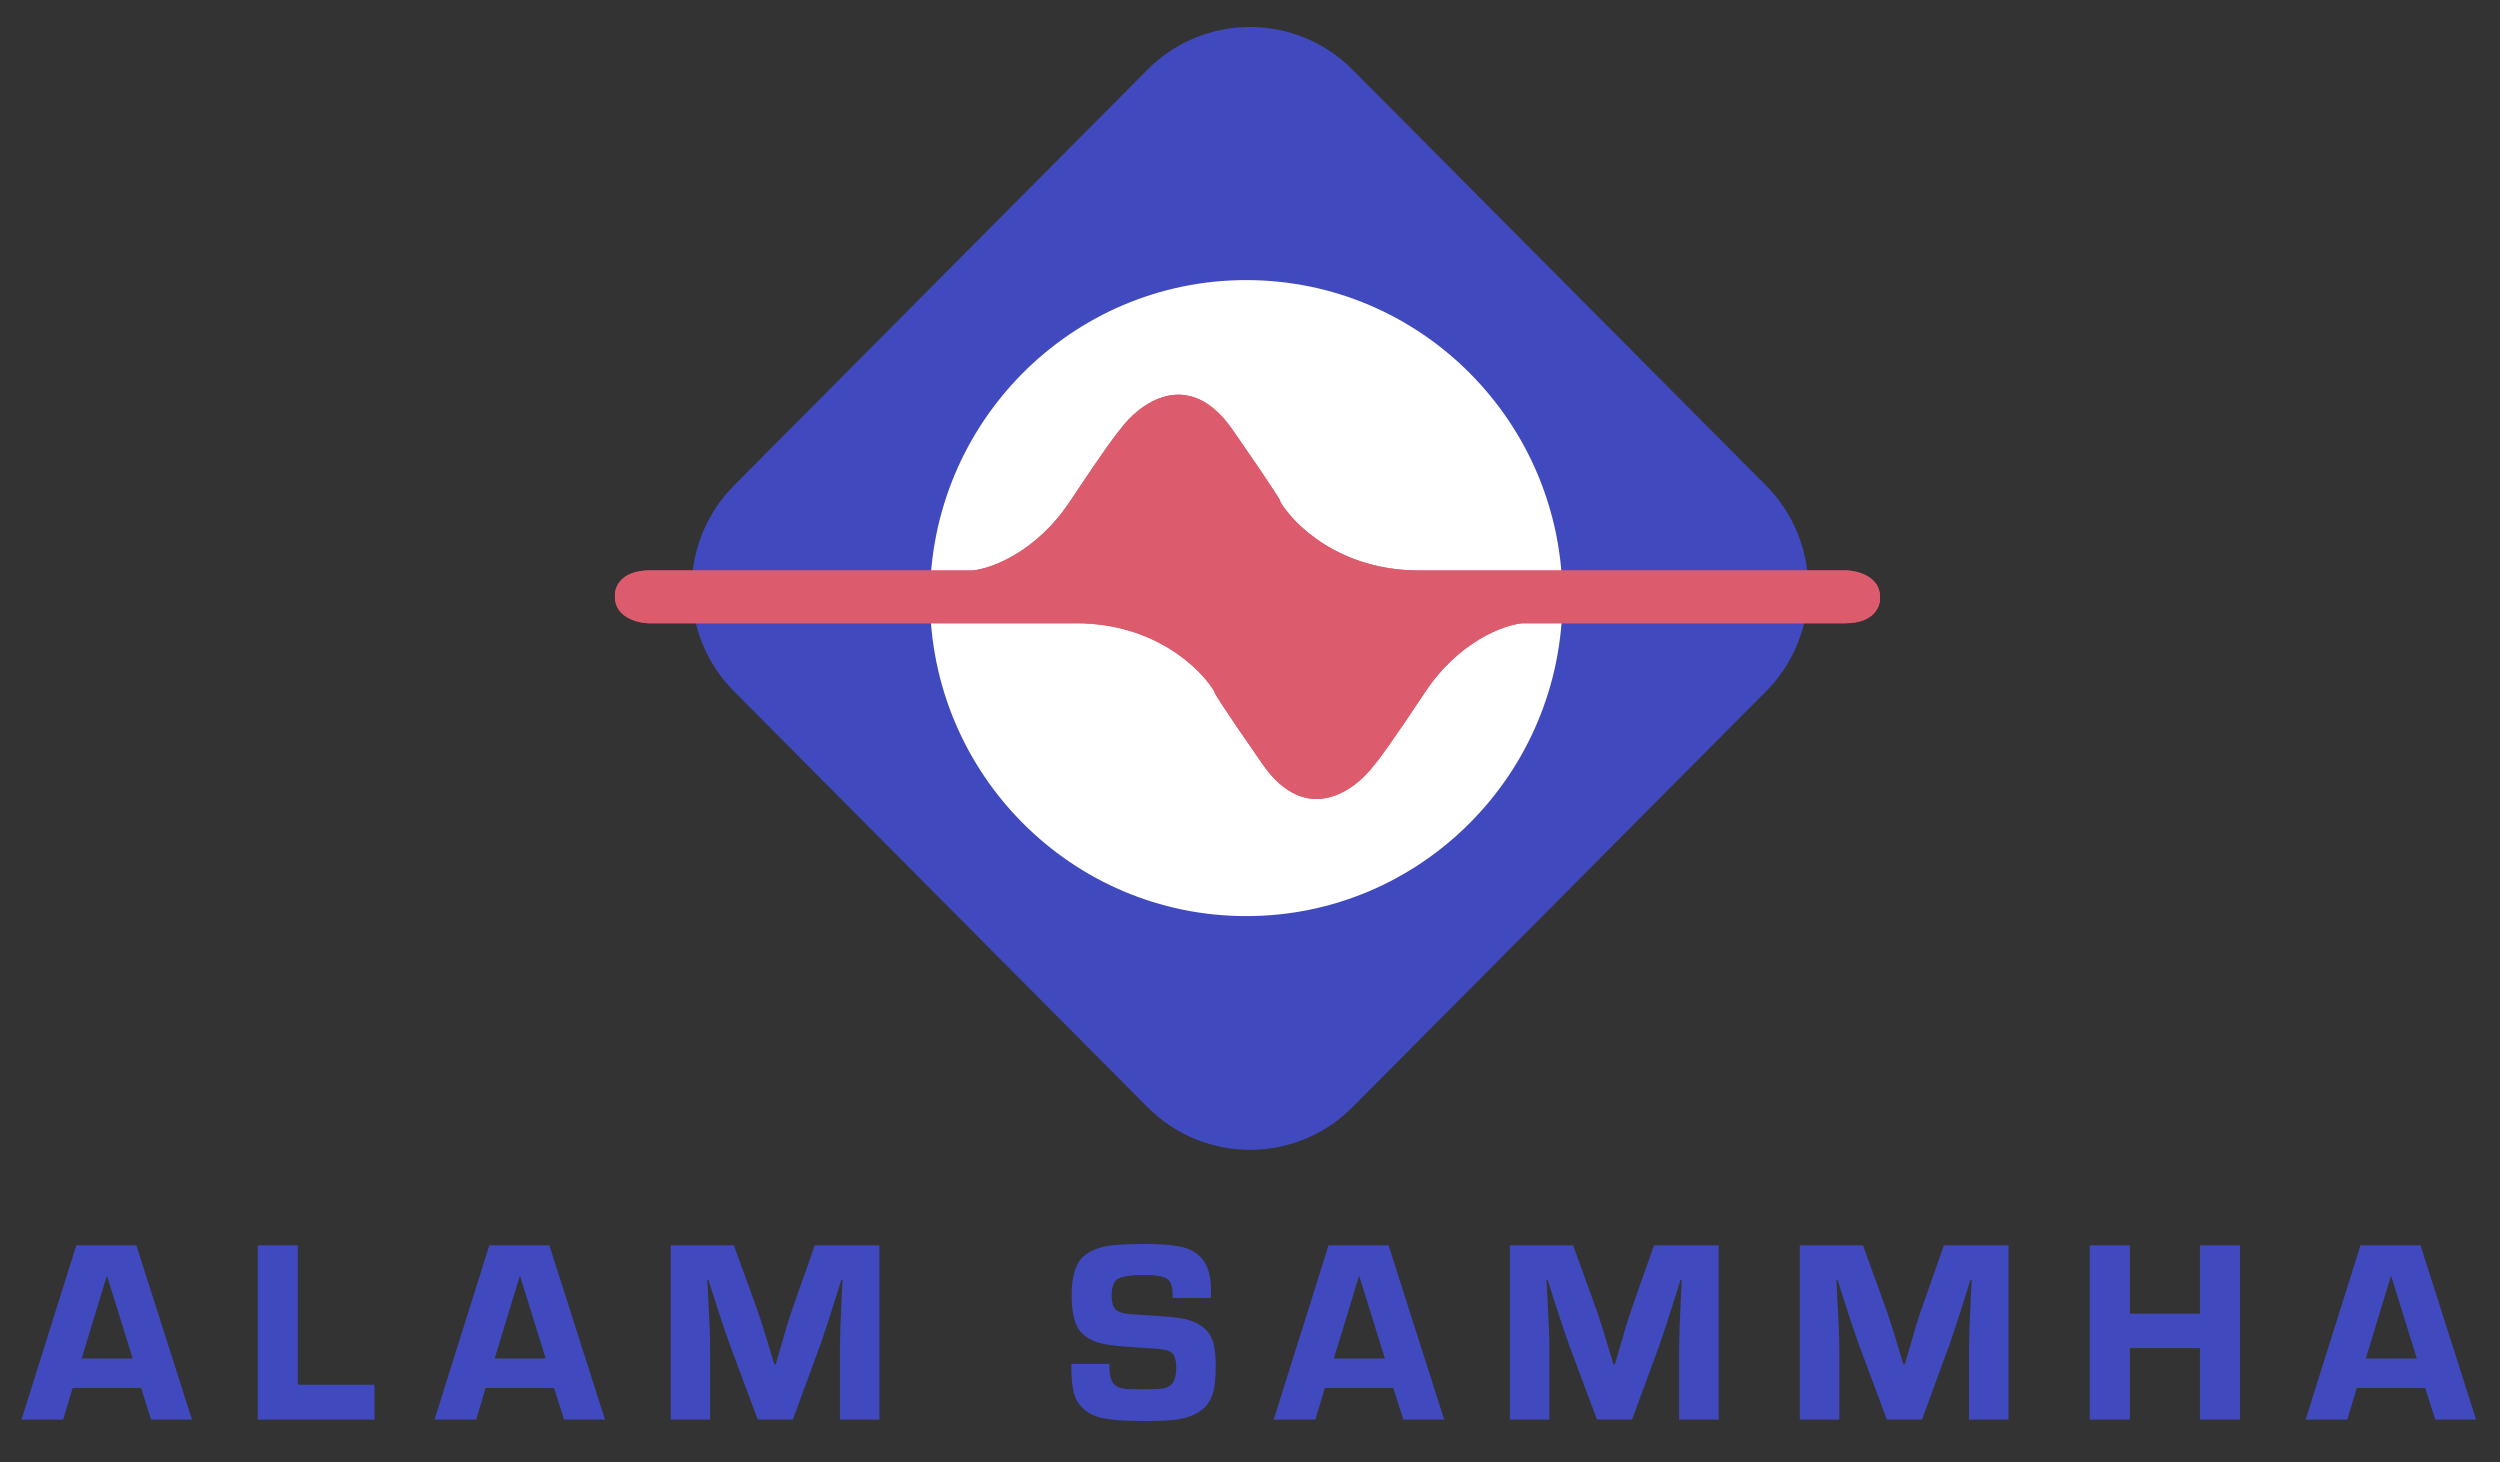 <svg width="159" height="93" viewBox="0 0 159 93" fill="none" xmlns="http://www.w3.org/2000/svg">
<rect x="0" y="0" width="159" height="93" fill="#333333" stroke="none"/>
<g clip-path="url(#clip0_78_417)">
<path d="M8.972 88.274H4.62L4.015 90.288H1.366L4.854 79.205H8.673L12.21 90.288H9.61L8.972 88.274ZM8.439 86.399L6.8 81.129L5.193 86.399H8.439ZM18.941 79.205V88.071H23.817V90.288H16.389V79.205H18.941ZM35.239 88.274H30.887L30.282 90.288H27.633L31.121 79.205H34.94L38.477 90.288H35.877L35.239 88.274ZM34.706 86.399L33.067 81.129L31.46 86.399H34.706ZM55.93 79.205V90.288H53.419V85.635C53.424 84.954 53.462 83.893 53.532 82.453L53.589 81.389H53.508L53.193 82.412C52.752 83.814 52.418 84.835 52.192 85.473L50.423 90.288H48.195L46.403 85.489C46.16 84.824 45.821 83.806 45.385 82.437L45.062 81.414H44.981L45.038 82.469C45.119 83.958 45.162 85.013 45.167 85.635V90.288H42.656V79.205H46.677L48.171 83.338C48.381 83.922 48.739 85.067 49.245 86.772H49.334L49.584 85.92C49.917 84.734 50.176 83.879 50.359 83.354L51.82 79.205H55.93ZM77.013 82.55H74.583C74.583 82.475 74.583 82.415 74.583 82.372C74.583 81.906 74.495 81.584 74.317 81.406C74.112 81.194 73.606 81.089 72.799 81.089C71.803 81.089 71.198 81.2 70.982 81.422C70.794 81.617 70.7 81.941 70.7 82.396C70.7 82.748 70.761 83.016 70.885 83.2C71.025 83.411 71.362 83.538 71.894 83.582C72.008 83.592 72.513 83.625 73.412 83.679C74.338 83.738 74.974 83.806 75.318 83.882C76.152 84.071 76.718 84.445 77.013 85.002C77.218 85.387 77.32 86.009 77.32 86.87C77.32 87.73 77.24 88.372 77.078 88.794C76.782 89.557 76.112 90.042 75.068 90.247C74.615 90.334 73.862 90.377 72.807 90.377C71.37 90.377 70.374 90.288 69.819 90.109C69.012 89.849 68.503 89.343 68.293 88.591C68.191 88.201 68.137 87.584 68.132 86.74H70.562C70.562 86.843 70.562 86.921 70.562 86.975C70.562 87.516 70.681 87.89 70.918 88.096C71.063 88.226 71.302 88.307 71.636 88.339C71.765 88.35 72.234 88.355 73.041 88.355C73.472 88.355 73.781 88.339 73.97 88.307C74.163 88.269 74.325 88.198 74.454 88.096C74.691 87.906 74.809 87.533 74.809 86.975C74.809 86.504 74.713 86.19 74.519 86.033C74.357 85.903 74.053 85.82 73.606 85.782C73.515 85.771 73.06 85.741 72.242 85.692C71.354 85.633 70.74 85.573 70.401 85.514C69.513 85.362 68.904 85.021 68.576 84.491C68.296 84.036 68.156 83.327 68.156 82.364C68.156 81.075 68.455 80.217 69.052 79.79C69.515 79.454 70.11 79.254 70.837 79.189C71.418 79.14 72.064 79.116 72.775 79.116C74.072 79.116 74.984 79.213 75.512 79.408C76.099 79.63 76.513 80.012 76.755 80.553C76.933 80.954 77.022 81.465 77.022 82.088C77.022 82.207 77.019 82.361 77.013 82.55ZM88.613 88.274H84.261L83.655 90.288H81.007L84.495 79.205H88.314L91.851 90.288H89.251L88.613 88.274ZM88.08 86.399L86.441 81.129L84.834 86.399H88.08ZM109.304 79.205V90.288H106.793V85.635C106.798 84.954 106.836 83.893 106.906 82.453L106.962 81.389H106.882L106.567 82.412C106.125 83.814 105.792 84.835 105.566 85.473L103.797 90.288H101.569L99.776 85.489C99.534 84.824 99.195 83.806 98.759 82.437L98.436 81.414H98.355L98.412 82.469C98.493 83.958 98.536 85.013 98.541 85.635V90.288H96.03V79.205H100.051L101.545 83.338C101.755 83.922 102.112 85.067 102.619 86.772H102.707L102.958 85.92C103.291 84.734 103.55 83.879 103.733 83.354L105.194 79.205H109.304ZM127.742 79.205V90.288H125.231V85.635C125.237 84.954 125.274 83.893 125.344 82.453L125.401 81.389H125.32L125.005 82.412C124.564 83.814 124.23 84.835 124.004 85.473L122.236 90.288H120.007L118.215 85.489C117.972 84.824 117.633 83.806 117.197 82.437L116.874 81.414H116.794L116.85 82.469C116.931 83.958 116.974 85.013 116.979 85.635V90.288H114.468V79.205H118.489L119.983 83.338C120.193 83.922 120.551 85.067 121.057 86.772H121.146L121.396 85.92C121.73 84.734 121.988 83.879 122.171 83.354L123.632 79.205H127.742ZM142.466 79.205V90.288H139.915V85.741H135.458V90.288H132.906V79.205H135.458V83.549H139.915V79.205H142.466ZM154.243 88.274H149.892L149.286 90.288H146.638L150.126 79.205H153.945L157.481 90.288H154.881L154.243 88.274ZM153.711 86.399L152.072 81.129L150.465 86.399H153.711Z" fill="#404ABE"/>
<path d="M112.308 30.866L86.021 4.432C82.419 0.811 76.581 0.811 72.979 4.432L46.692 30.866C43.09 34.487 43.09 40.358 46.692 43.98L72.979 70.413C76.581 74.035 82.419 74.035 86.021 70.413L112.308 43.98C115.91 40.358 115.91 34.487 112.308 30.866Z" fill="#404ABE"/>
<path d="M79.261 58.264C90.37 58.264 99.375 49.209 99.375 38.039C99.375 26.869 90.37 17.814 79.261 17.814C68.153 17.814 59.148 26.869 59.148 38.039C59.148 49.209 68.153 58.264 79.261 58.264Z" fill="white"/>
<path d="M61.851 36.28H41.34C39.432 36.28 39.061 37.399 39.114 37.959H117.263H117.581H119.568C119.568 36.616 118.031 36.254 117.263 36.28H90.233C85.208 36.28 82.256 33.349 81.408 31.883C81.567 32.043 81.186 31.356 78.387 27.327C75.589 23.298 72.451 25.648 71.232 27.327C71.073 27.487 70.215 28.622 68.052 31.883C65.89 35.145 63.017 36.174 61.851 36.28Z" fill="#DC5C6E"/>
<path d="M61.851 36.28H41.34C39.432 36.28 39.061 37.399 39.114 37.959H117.263H117.581H119.568C119.568 36.616 118.031 36.254 117.263 36.28H90.233C85.208 36.28 82.256 33.349 81.408 31.883C81.567 32.043 81.186 31.356 78.387 27.327C75.589 23.298 72.451 25.648 71.232 27.327C71.073 27.487 70.215 28.622 68.052 31.883C65.89 35.145 63.017 36.174 61.851 36.28Z" fill="#DC5C6E"/>
<path d="M96.826 39.638H117.337C119.245 39.638 119.616 38.519 119.563 37.959H41.415H41.097H39.109C39.109 39.302 40.646 39.664 41.415 39.638H68.445C73.469 39.638 76.421 42.569 77.269 44.035C77.11 43.875 77.492 44.562 80.29 48.591C83.089 52.62 86.227 50.27 87.445 48.591C87.604 48.431 88.463 47.296 90.625 44.035C92.788 40.773 95.66 39.744 96.826 39.638Z" fill="#DC5C6E"/>
<path d="M96.826 39.638H117.337C119.245 39.638 119.616 38.519 119.563 37.959H41.415H41.097H39.109C39.109 39.302 40.646 39.664 41.415 39.638H68.445C73.469 39.638 76.421 42.569 77.269 44.035C77.11 43.875 77.492 44.562 80.29 48.591C83.089 52.62 86.227 50.27 87.445 48.591C87.604 48.431 88.463 47.296 90.625 44.035C92.788 40.773 95.66 39.744 96.826 39.638Z" fill="#DC5C6E"/>
</g>
<defs>
<clipPath id="clip0_78_417">
<rect width="159" height="93" fill="white"/>
</clipPath>
</defs>
</svg>
